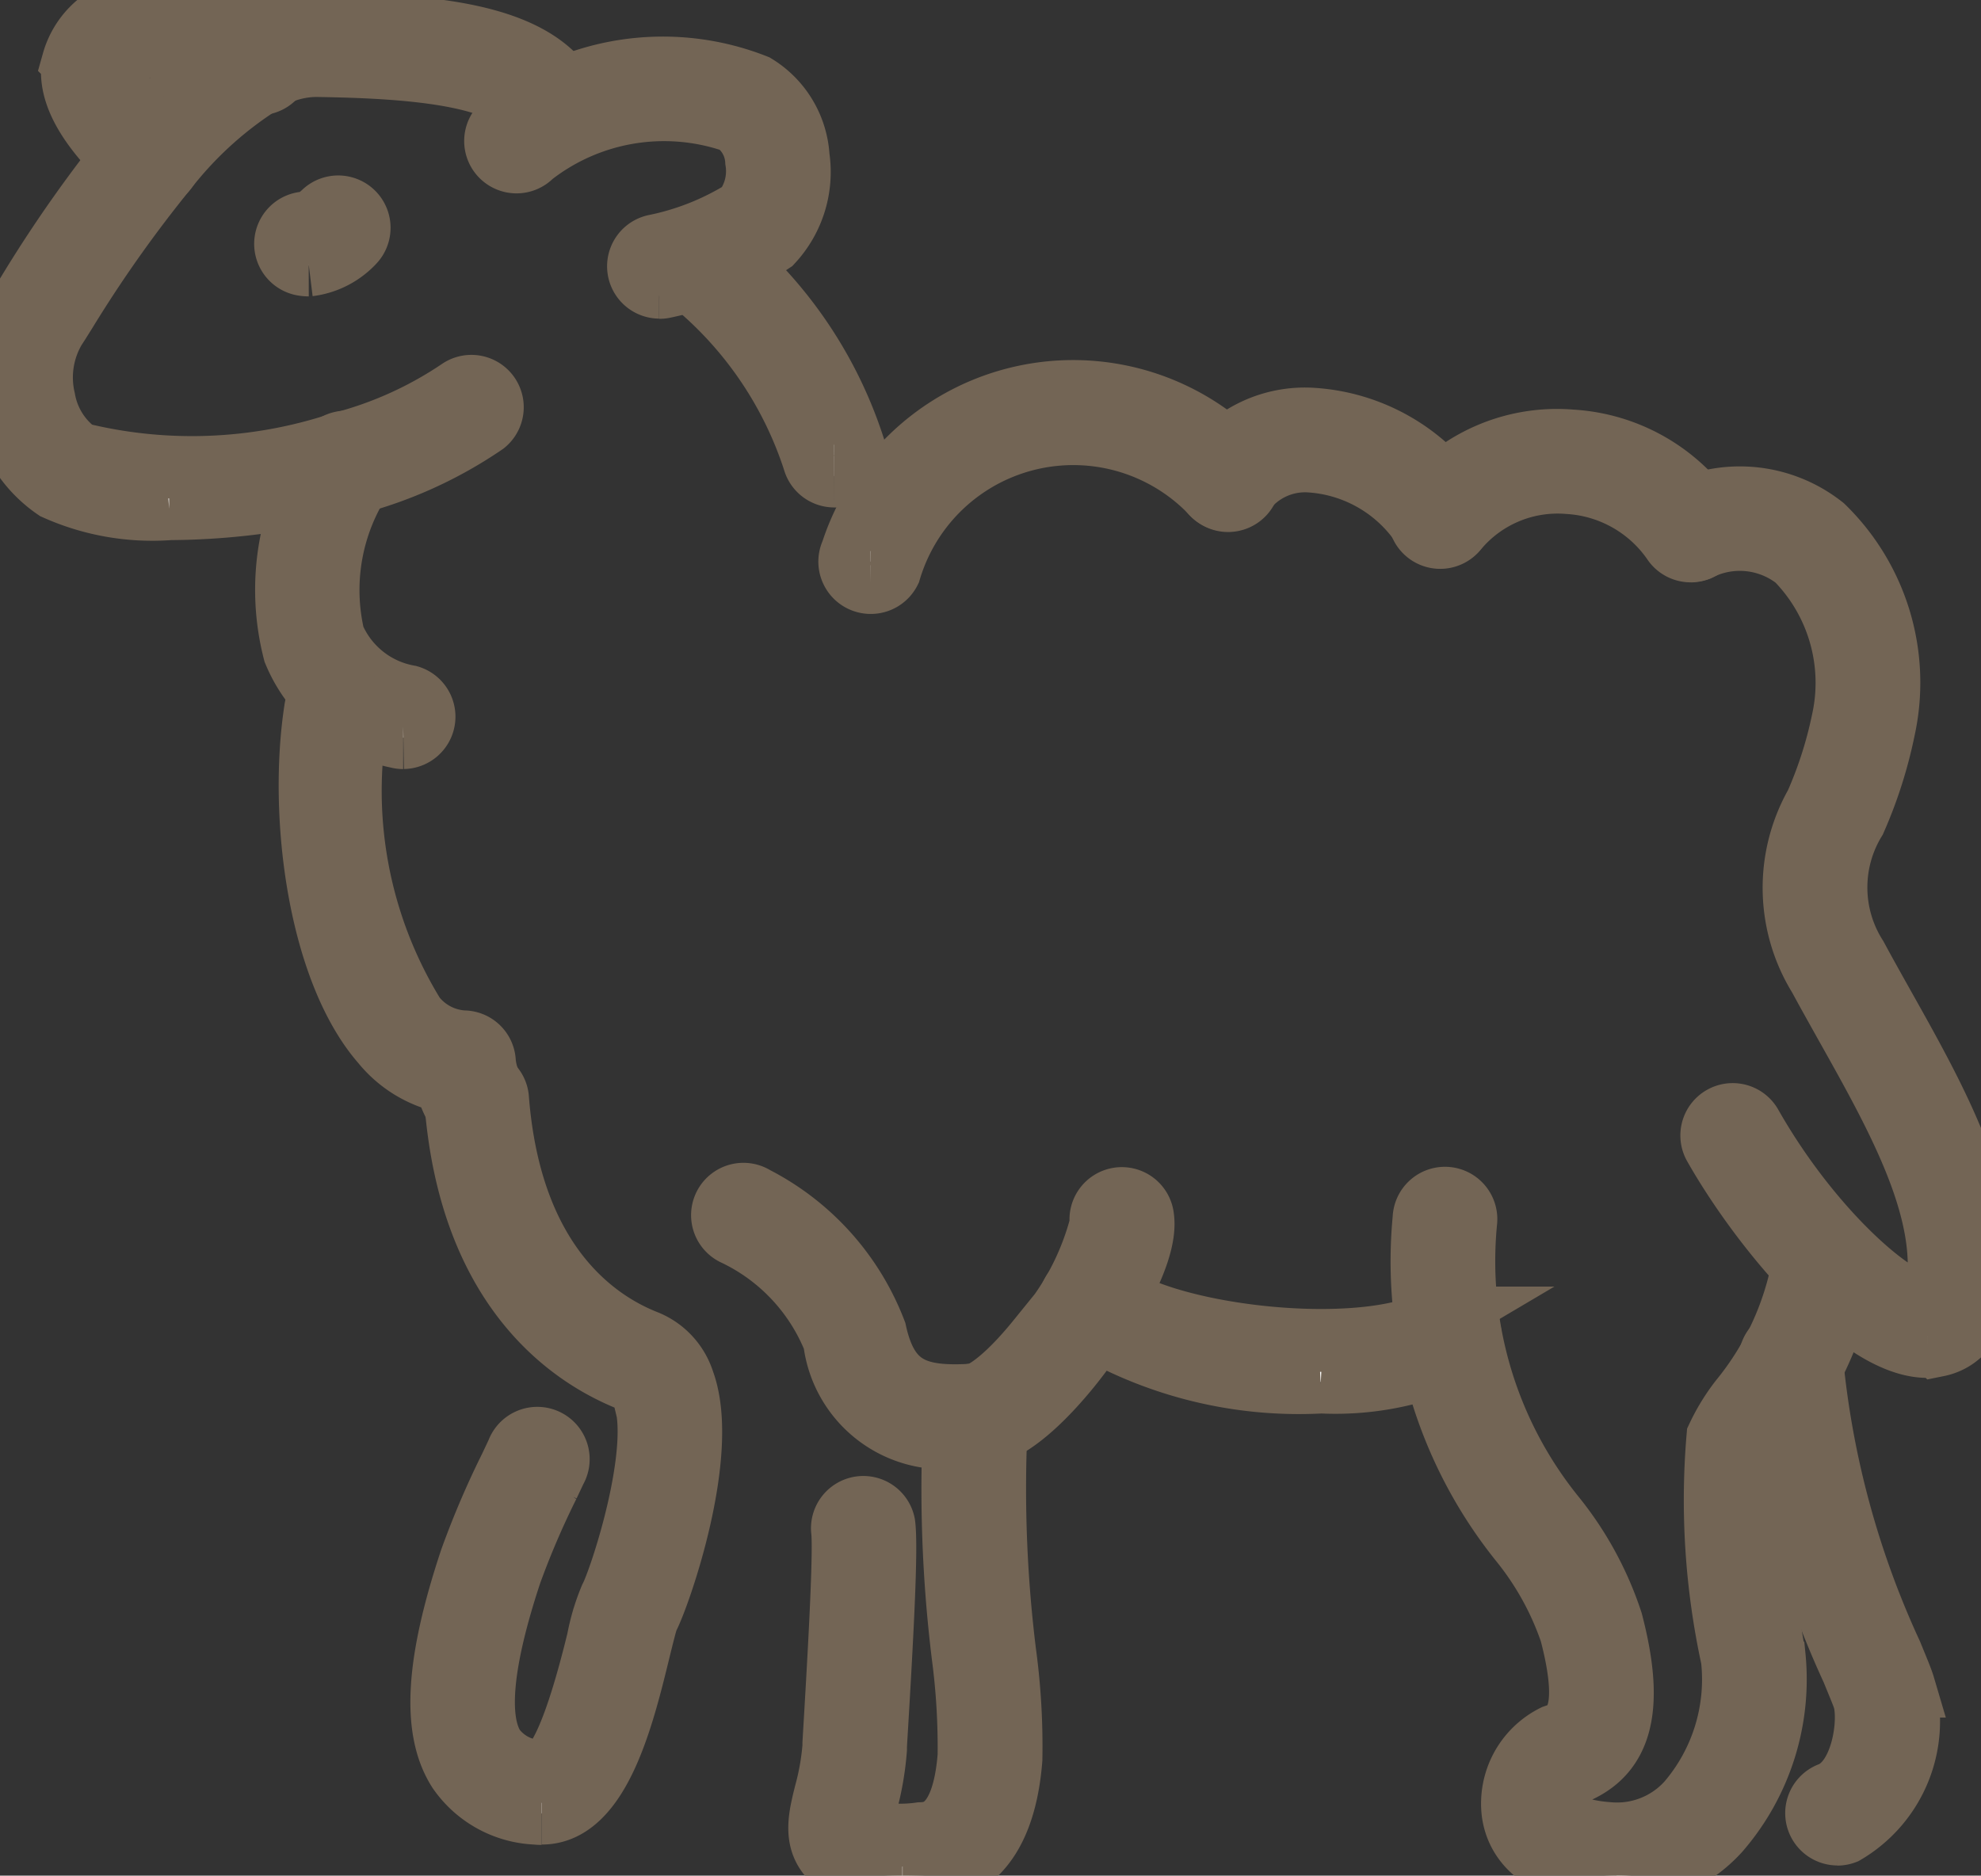 <?xml version="1.0" encoding="UTF-8"?> <svg xmlns="http://www.w3.org/2000/svg" xmlns:xlink="http://www.w3.org/1999/xlink" id="Group_6233" data-name="Group 6233" width="31.521" height="29.851" viewBox="0 0 31.521 29.851"><rect x="0" y="0" width="31.521" height="29.851" fill="#333333" stroke="none"/><defs><clipPath id="clip-path"><rect id="Rectangle_1493" data-name="Rectangle 1493" width="31.521" height="29.851" fill="#fff" stroke="#736555" stroke-width="1"></rect></clipPath></defs><g id="Group_6232" data-name="Group 6232" clip-path="url(#clip-path)"><path id="Path_11268" data-name="Path 11268" d="M124.744,60.5a.333.333,0,0,1-.3-.479,3.7,3.7,0,0,1,6.2-1.413.333.333,0,1,1-.454.486,3.048,3.048,0,0,0-5.146,1.22.333.333,0,0,1-.3.186" transform="translate(-110.889 -51.229)" fill="#fff" stroke="#736555" stroke-width="1"></path><path id="Path_11269" data-name="Path 11269" d="M180.317,63.263a.332.332,0,0,1-.282-.156,2.337,2.337,0,0,0-1.781-1.045,1.215,1.215,0,0,0-1.07.482.333.333,0,0,1-.534-.4,1.876,1.876,0,0,1,1.63-.749,3,3,0,0,1,2.318,1.356.333.333,0,0,1-.282.509" transform="translate(-157.39 -54.723)" fill="#fff" stroke="#736555" stroke-width="1"></path><path id="Path_11270" data-name="Path 11270" d="M212.159,66.241a.332.332,0,0,1-.282-.156,2.183,2.183,0,0,0-1.663-.931,2.089,2.089,0,0,0-1.777.744.333.333,0,1,1-.506-.432,2.734,2.734,0,0,1,2.332-.975,2.827,2.827,0,0,1,2.178,1.242.333.333,0,0,1-.282.509" transform="translate(-185.258 -57.473)" fill="#fff" stroke="#736555" stroke-width="1"></path><path id="Path_11271" data-name="Path 11271" d="M248.511,86.468c-1.07,0-2.624-1.854-3.382-3.19a.333.333,0,1,1,.579-.329c.995,1.751,2.412,2.94,2.839,2.85.091-.018.125-.214.135-.3.157-1.26-.661-2.719-1.453-4.131-.148-.265-.295-.526-.433-.782a2.693,2.693,0,0,1-.052-2.748,6.58,6.58,0,0,0,.423-1.318,2.813,2.813,0,0,0-.735-2.582,1.457,1.457,0,0,0-1.562-.156.333.333,0,0,1-.246-.618,2.13,2.13,0,0,1,2.232.261,3.459,3.459,0,0,1,.965,3.219,7.13,7.13,0,0,1-.461,1.446,2.062,2.062,0,0,0,.022,2.181c.136.253.281.511.427.772.845,1.505,1.718,3.061,1.533,4.539-.082.656-.452.825-.666.868a.85.85,0,0,1-.165.016" transform="translate(-217.846 -65.039)" fill="#fff" stroke="#736555" stroke-width="1"></path><path id="Path_11272" data-name="Path 11272" d="M2.691,11.236a3.76,3.76,0,0,1-1.808-.321A1.985,1.985,0,0,1,.052,9.632,2.209,2.209,0,0,1,.318,8c.042-.064.1-.15.161-.253A21.3,21.3,0,0,1,2.127,5.417a6.5,6.5,0,0,1,1.809-1.6,2.289,2.289,0,0,1,1.094-.3c1.833.026,3.66.15,4.1,1.316a.333.333,0,0,1-.623.234c-.278-.74-1.918-.863-3.486-.885a1.552,1.552,0,0,0-.769.219A5.964,5.964,0,0,0,2.636,5.845,20.733,20.733,0,0,0,1.042,8.1c-.068.108-.124.2-.167.263A1.533,1.533,0,0,0,.7,9.495a1.349,1.349,0,0,0,.542.863A7.514,7.514,0,0,0,5.412,10.2a6.1,6.1,0,0,0,1.91-.861.333.333,0,0,1,.388.54,6.747,6.747,0,0,1-2.119.962,11.269,11.269,0,0,1-2.9.394" transform="translate(0 -3.139)" fill="#fff" stroke="#736555" stroke-width="1"></path><path id="Path_11273" data-name="Path 11273" d="M11.821,2.824a.332.332,0,0,1-.226-.088c-.762-.7-1.077-1.261-.992-1.754A1.213,1.213,0,0,1,11.4.156a2.075,2.075,0,0,1,2.387.6.333.333,0,1,1-.5.434A1.4,1.4,0,0,0,11.658.768c-.249.107-.38.214-.4.327s.02.443.788,1.153a.333.333,0,0,1-.226.577" transform="translate(-9.438 0)" fill="#fff" stroke="#736555" stroke-width="1"></path><path id="Path_11274" data-name="Path 11274" d="M75.227,13.4a.333.333,0,0,1-.074-.657,4.282,4.282,0,0,0,1.423-.566,1.018,1.018,0,0,0,.2-.787.811.811,0,0,0-.342-.622A3.414,3.414,0,0,0,73.2,11.3a.333.333,0,1,1-.468-.473,4.015,4.015,0,0,1,4.025-.636,1.428,1.428,0,0,1,.68,1.132,1.637,1.637,0,0,1-.419,1.357,4.908,4.908,0,0,1-1.715.715.325.325,0,0,1-.074.008" transform="translate(-64.737 -8.829)" fill="#fff" stroke="#736555" stroke-width="1"></path><path id="Path_11275" data-name="Path 11275" d="M101.076,38.354a.332.332,0,0,1-.32-.243,6.116,6.116,0,0,0-2.127-2.993.333.333,0,0,1,.428-.509,6.734,6.734,0,0,1,2.34,3.323.332.332,0,0,1-.32.423" transform="translate(-87.802 -30.778)" fill="#fff" stroke="#736555" stroke-width="1"></path><path id="Path_11276" data-name="Path 11276" d="M43.55,69.544a.334.334,0,0,1-.088-.012,2.26,2.26,0,0,1-1.643-1.354,3.941,3.941,0,0,1,.535-3.171.333.333,0,1,1,.56.359,3.266,3.266,0,0,0-.474,2.573,1.612,1.612,0,0,0,1.2.951.333.333,0,0,1-.087.653" transform="translate(-37.134 -57.804)" fill="#fff" stroke="#736555" stroke-width="1"></path><path id="Path_11277" data-name="Path 11277" d="M42.125,31.152a.511.511,0,0,1-.116-.013.333.333,0,0,1,.117-.654.924.924,0,0,0,.247-.173.333.333,0,0,1,.462.479,1.165,1.165,0,0,1-.709.361" transform="translate(-37.213 -26.935)" fill="#fff" stroke="#736555" stroke-width="1"></path><path id="Path_11278" data-name="Path 11278" d="M211.354,186.335q-.086,0-.174-.006c-1.183-.084-1.432-.666-1.475-1.006a1.2,1.2,0,0,1,.659-1.211c.224-.075.64-.214.264-1.65a4.742,4.742,0,0,0-.794-1.439,7.116,7.116,0,0,1-1.544-5.146.333.333,0,1,1,.664.044,6.463,6.463,0,0,0,1.425,4.72,5.293,5.293,0,0,1,.893,1.652c.369,1.41.154,2.165-.7,2.449a.612.612,0,0,0-.205.522c.045.218.358.364.858.4a1.519,1.519,0,0,0,1.268-.5,3.008,3.008,0,0,0,.707-2.235l-.007-.057a11.863,11.863,0,0,1-.227-3.521,3.133,3.133,0,0,1,.359-.586,4.758,4.758,0,0,0,1.016-2.256.333.333,0,0,1,.664.039,5.29,5.29,0,0,1-1.134,2.6,3.481,3.481,0,0,0-.282.439,17.914,17.914,0,0,0,.264,3.2l.008.057a3.685,3.685,0,0,1-.882,2.779,2.183,2.183,0,0,1-1.626.716" transform="translate(-185.631 -156.483)" fill="#fff" stroke="#736555" stroke-width="1"></path><path id="Path_11279" data-name="Path 11279" d="M160.492,189.281a6.622,6.622,0,0,1-3.9-1.026.333.333,0,0,1,.466-.475c.774.76,4.142,1.181,5.326.481a.333.333,0,0,1,.338.573,4.626,4.626,0,0,1-2.227.446" transform="translate(-139.479 -167.285)" fill="#fff" stroke="#736555" stroke-width="1"></path><path id="Path_11280" data-name="Path 11280" d="M48.077,108.142a.333.333,0,0,1-.286-.162,1.742,1.742,0,0,1-.2-.472,1.784,1.784,0,0,1-1.009-.62c-1-1.146-1.324-3.6-1.064-5.3a.333.333,0,1,1,.658.1,6.829,6.829,0,0,0,.908,4.768,1.074,1.074,0,0,0,.789.416h0a.332.332,0,0,1,.332.309,1.031,1.031,0,0,0,.149.461.333.333,0,0,1-.285.5" transform="translate(-40.498 -90.291)" fill="#fff" stroke="#736555" stroke-width="1"></path><path id="Path_11281" data-name="Path 11281" d="M109.573,178.757a1.75,1.75,0,0,1-1.889-1.541,3.175,3.175,0,0,0-1.6-1.7.333.333,0,1,1,.331-.577,4.007,4.007,0,0,1,1.916,2.138c.2.922.689,1.061,1.577,1.005.112-.007.467-.2,1.013-.874a4.3,4.3,0,0,0,1.008-1.858.333.333,0,1,1,.658-.1c.094.637-.71,1.831-1.149,2.374-.4.493-.979,1.087-1.487,1.12-.109.007-.239.015-.38.015" transform="translate(-94.406 -155.88)" fill="#fff" stroke="#736555" stroke-width="1"></path><path id="Path_11282" data-name="Path 11282" d="M66.266,169.766a.839.839,0,0,1-.092-.005,1.575,1.575,0,0,1-1.228-.679c-.413-.645-.352-1.709.193-3.349a13.862,13.862,0,0,1,.631-1.478l.113-.24a.333.333,0,1,1,.6.282l-.114.242a13.375,13.375,0,0,0-.6,1.4c-.463,1.4-.552,2.331-.264,2.78a.937.937,0,0,0,.741.377c.182.022.488-.324.919-2.094a3.336,3.336,0,0,1,.2-.668c.159-.3.84-2.365.529-3.214a.364.364,0,0,0-.205-.247c-.941-.368-2.555-1.433-2.789-4.43a.333.333,0,0,1,.306-.357.328.328,0,0,1,.358.306c.206,2.636,1.572,3.552,2.368,3.863a1.022,1.022,0,0,1,.587.637c.421,1.145-.4,3.452-.567,3.758-.026.056-.087.308-.137.51-.254,1.043-.633,2.6-1.546,2.6" transform="translate(-57.647 -140.904)" fill="#fff" stroke="#736555" stroke-width="1"></path><path id="Path_11283" data-name="Path 11283" d="M121.311,211.853c-.653,0-.983-.1-1.171-.327-.225-.277-.141-.618-.051-.98a4.025,4.025,0,0,0,.132-.747l0-.05c.068-1.144.183-3.059.137-3.4a.333.333,0,0,1,.659-.088c.05.376-.03,1.821-.133,3.529l0,.05a4.622,4.622,0,0,1-.15.867,1.529,1.529,0,0,0-.071.414,2.254,2.254,0,0,0,.94.063c.184-.007.673-.025.769-1.238a11.124,11.124,0,0,0-.094-1.588,21.754,21.754,0,0,1-.131-3.852.329.329,0,0,1,.357-.306.332.332,0,0,1,.306.357,21.242,21.242,0,0,0,.129,3.735,11.116,11.116,0,0,1,.1,1.705c-.117,1.49-.83,1.829-1.407,1.85q-.17.006-.317.006" transform="translate(-106.953 -182.001)" fill="#fff" stroke="#736555" stroke-width="1"></path><path id="Path_11284" data-name="Path 11284" d="M260.163,204.093a.333.333,0,0,1-.119-.643c.526-.2.652-1.165.542-1.513-.024-.077-.1-.254-.182-.457a14.927,14.927,0,0,1-1.314-4.9.333.333,0,1,1,.665-.019,14.371,14.371,0,0,0,1.264,4.666c.1.245.169.407.2.512a2.058,2.058,0,0,1-.939,2.334.328.328,0,0,1-.119.022" transform="translate(-230.927 -174.904)" fill="#fff" stroke="#736555" stroke-width="1"></path></g></svg> 